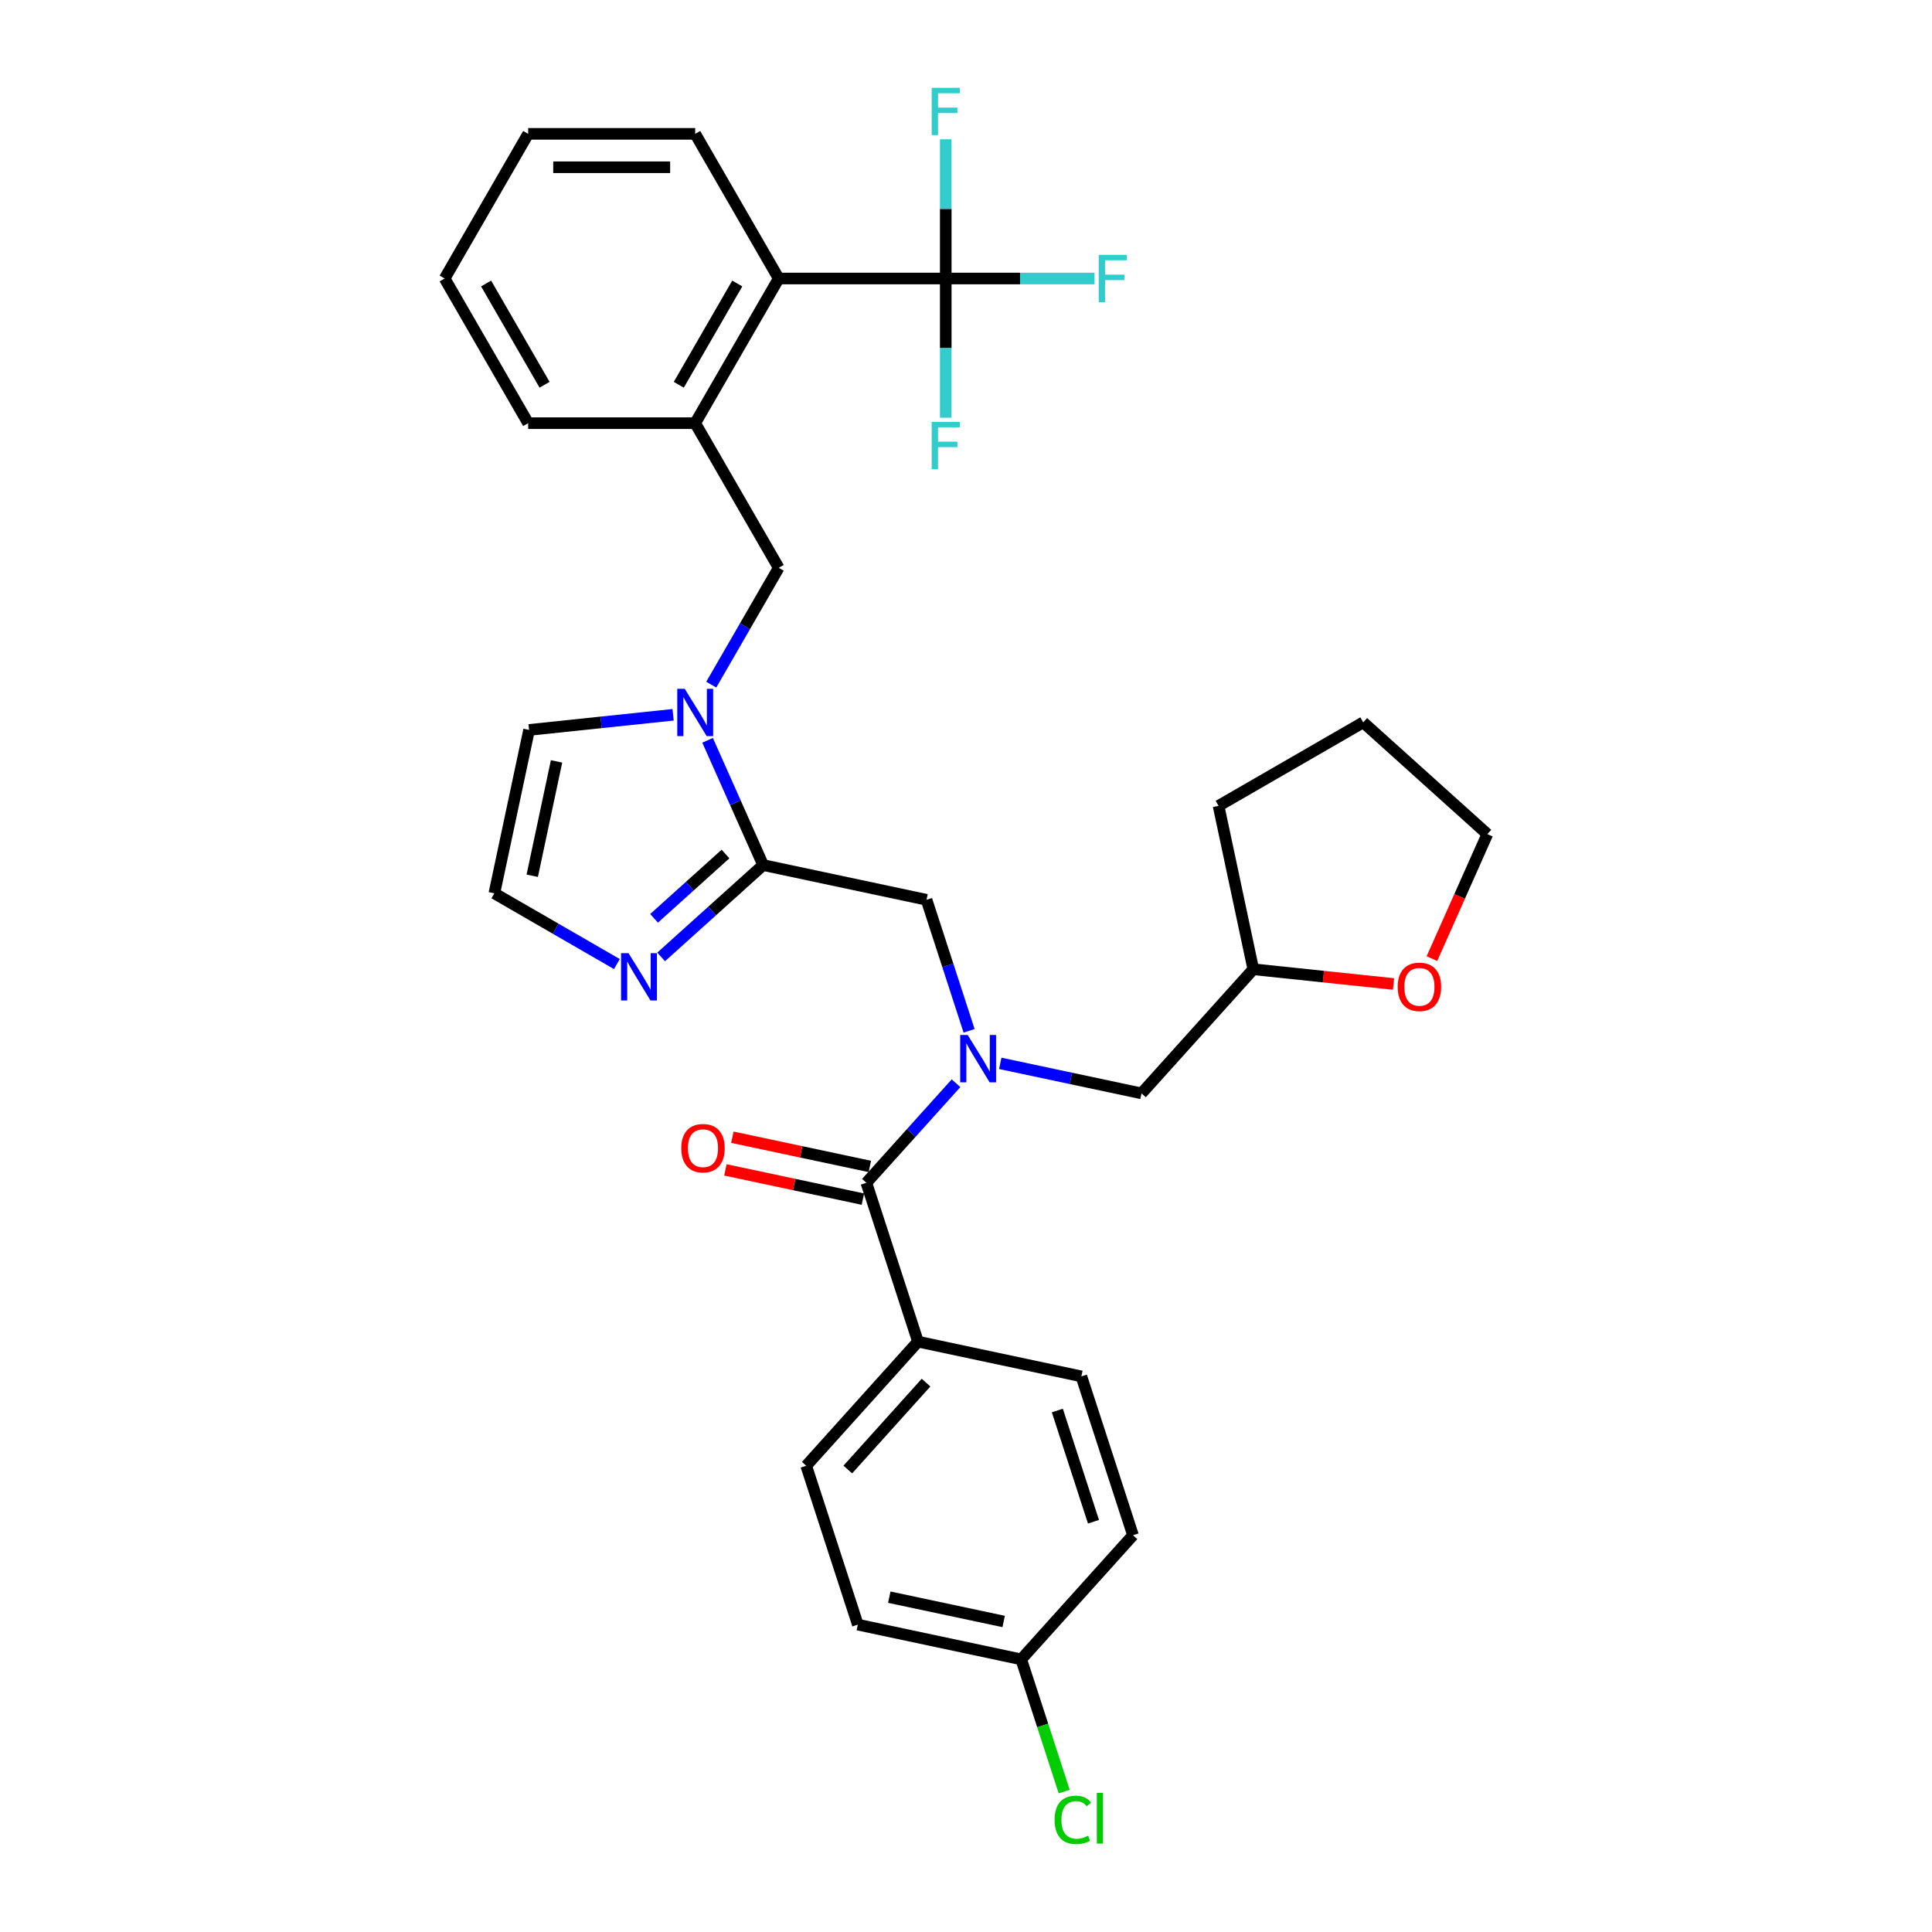 <?xml version='1.0' encoding='iso-8859-1'?>
<svg version='1.1' baseProfile='full'
              xmlns='http://www.w3.org/2000/svg'
                      xmlns:rdkit='http://www.rdkit.org/xml'
                      xmlns:xlink='http://www.w3.org/1999/xlink'
                  xml:space='preserve'
width='1000px' height='1000px' viewBox='0 0 1000 1000'>
<!-- END OF HEADER -->
<rect style='opacity:1.0;fill:#FFFFFF;stroke:none' width='1000' height='1000' x='0' y='0'> </rect>
<path class='bond-0' d='M 395,447.758 L 380.624,415.468' style='fill:none;fill-rule:evenodd;stroke:#000000;stroke-width:6px;stroke-linecap:butt;stroke-linejoin:miter;stroke-opacity:1' />
<path class='bond-0' d='M 380.624,415.468 L 366.247,383.179' style='fill:none;fill-rule:evenodd;stroke:#0000FF;stroke-width:6px;stroke-linecap:butt;stroke-linejoin:miter;stroke-opacity:1' />
<path class='bond-4' d='M 395,447.758 L 368.598,471.53' style='fill:none;fill-rule:evenodd;stroke:#000000;stroke-width:6px;stroke-linecap:butt;stroke-linejoin:miter;stroke-opacity:1' />
<path class='bond-4' d='M 368.598,471.53 L 342.197,495.302' style='fill:none;fill-rule:evenodd;stroke:#0000FF;stroke-width:6px;stroke-linecap:butt;stroke-linejoin:miter;stroke-opacity:1' />
<path class='bond-4' d='M 375.509,442.039 L 357.028,458.68' style='fill:none;fill-rule:evenodd;stroke:#000000;stroke-width:6px;stroke-linecap:butt;stroke-linejoin:miter;stroke-opacity:1' />
<path class='bond-4' d='M 357.028,458.68 L 338.547,475.32' style='fill:none;fill-rule:evenodd;stroke:#0000FF;stroke-width:6px;stroke-linecap:butt;stroke-linejoin:miter;stroke-opacity:1' />
<path class='bond-5' d='M 395,447.758 L 479.567,465.733' style='fill:none;fill-rule:evenodd;stroke:#000000;stroke-width:6px;stroke-linecap:butt;stroke-linejoin:miter;stroke-opacity:1' />
<path class='bond-7' d='M 368.15,354.372 L 385.607,324.137' style='fill:none;fill-rule:evenodd;stroke:#0000FF;stroke-width:6px;stroke-linecap:butt;stroke-linejoin:miter;stroke-opacity:1' />
<path class='bond-7' d='M 385.607,324.137 L 403.063,293.901' style='fill:none;fill-rule:evenodd;stroke:#000000;stroke-width:6px;stroke-linecap:butt;stroke-linejoin:miter;stroke-opacity:1' />
<path class='bond-10' d='M 348.388,369.978 L 311.119,373.896' style='fill:none;fill-rule:evenodd;stroke:#0000FF;stroke-width:6px;stroke-linecap:butt;stroke-linejoin:miter;stroke-opacity:1' />
<path class='bond-10' d='M 311.119,373.896 L 273.851,377.813' style='fill:none;fill-rule:evenodd;stroke:#000000;stroke-width:6px;stroke-linecap:butt;stroke-linejoin:miter;stroke-opacity:1' />
<path class='bond-1' d='M 501.604,533.555 L 490.586,499.644' style='fill:none;fill-rule:evenodd;stroke:#0000FF;stroke-width:6px;stroke-linecap:butt;stroke-linejoin:miter;stroke-opacity:1' />
<path class='bond-1' d='M 490.586,499.644 L 479.567,465.733' style='fill:none;fill-rule:evenodd;stroke:#000000;stroke-width:6px;stroke-linecap:butt;stroke-linejoin:miter;stroke-opacity:1' />
<path class='bond-3' d='M 494.837,560.672 L 471.635,586.44' style='fill:none;fill-rule:evenodd;stroke:#0000FF;stroke-width:6px;stroke-linecap:butt;stroke-linejoin:miter;stroke-opacity:1' />
<path class='bond-3' d='M 471.635,586.44 L 448.433,612.208' style='fill:none;fill-rule:evenodd;stroke:#000000;stroke-width:6px;stroke-linecap:butt;stroke-linejoin:miter;stroke-opacity:1' />
<path class='bond-12' d='M 517.731,550.392 L 554.291,558.163' style='fill:none;fill-rule:evenodd;stroke:#0000FF;stroke-width:6px;stroke-linecap:butt;stroke-linejoin:miter;stroke-opacity:1' />
<path class='bond-12' d='M 554.291,558.163 L 590.851,565.934' style='fill:none;fill-rule:evenodd;stroke:#000000;stroke-width:6px;stroke-linecap:butt;stroke-linejoin:miter;stroke-opacity:1' />
<path class='bond-2' d='M 489.52,144.154 L 403.063,144.154' style='fill:none;fill-rule:evenodd;stroke:#000000;stroke-width:6px;stroke-linecap:butt;stroke-linejoin:miter;stroke-opacity:1' />
<path class='bond-15' d='M 489.52,144.154 L 528.028,144.154' style='fill:none;fill-rule:evenodd;stroke:#000000;stroke-width:6px;stroke-linecap:butt;stroke-linejoin:miter;stroke-opacity:1' />
<path class='bond-15' d='M 528.028,144.154 L 566.536,144.154' style='fill:none;fill-rule:evenodd;stroke:#33CCCC;stroke-width:6px;stroke-linecap:butt;stroke-linejoin:miter;stroke-opacity:1' />
<path class='bond-16' d='M 489.52,144.154 L 489.52,108.127' style='fill:none;fill-rule:evenodd;stroke:#000000;stroke-width:6px;stroke-linecap:butt;stroke-linejoin:miter;stroke-opacity:1' />
<path class='bond-16' d='M 489.52,108.127 L 489.52,72.101' style='fill:none;fill-rule:evenodd;stroke:#33CCCC;stroke-width:6px;stroke-linecap:butt;stroke-linejoin:miter;stroke-opacity:1' />
<path class='bond-17' d='M 489.52,144.154 L 489.52,180.18' style='fill:none;fill-rule:evenodd;stroke:#000000;stroke-width:6px;stroke-linecap:butt;stroke-linejoin:miter;stroke-opacity:1' />
<path class='bond-17' d='M 489.52,180.18 L 489.52,216.207' style='fill:none;fill-rule:evenodd;stroke:#33CCCC;stroke-width:6px;stroke-linecap:butt;stroke-linejoin:miter;stroke-opacity:1' />
<path class='bond-11' d='M 448.433,612.208 L 475.15,694.434' style='fill:none;fill-rule:evenodd;stroke:#000000;stroke-width:6px;stroke-linecap:butt;stroke-linejoin:miter;stroke-opacity:1' />
<path class='bond-13' d='M 450.23,603.752 L 414.647,596.188' style='fill:none;fill-rule:evenodd;stroke:#000000;stroke-width:6px;stroke-linecap:butt;stroke-linejoin:miter;stroke-opacity:1' />
<path class='bond-13' d='M 414.647,596.188 L 379.064,588.625' style='fill:none;fill-rule:evenodd;stroke:#FF0000;stroke-width:6px;stroke-linecap:butt;stroke-linejoin:miter;stroke-opacity:1' />
<path class='bond-13' d='M 446.635,620.665 L 411.052,613.102' style='fill:none;fill-rule:evenodd;stroke:#000000;stroke-width:6px;stroke-linecap:butt;stroke-linejoin:miter;stroke-opacity:1' />
<path class='bond-13' d='M 411.052,613.102 L 375.469,605.538' style='fill:none;fill-rule:evenodd;stroke:#FF0000;stroke-width:6px;stroke-linecap:butt;stroke-linejoin:miter;stroke-opacity:1' />
<path class='bond-9' d='M 319.303,499 L 287.589,480.69' style='fill:none;fill-rule:evenodd;stroke:#0000FF;stroke-width:6px;stroke-linecap:butt;stroke-linejoin:miter;stroke-opacity:1' />
<path class='bond-9' d='M 287.589,480.69 L 255.876,462.38' style='fill:none;fill-rule:evenodd;stroke:#000000;stroke-width:6px;stroke-linecap:butt;stroke-linejoin:miter;stroke-opacity:1' />
<path class='bond-6' d='M 403.063,144.154 L 359.834,219.028' style='fill:none;fill-rule:evenodd;stroke:#000000;stroke-width:6px;stroke-linecap:butt;stroke-linejoin:miter;stroke-opacity:1' />
<path class='bond-6' d='M 381.604,146.739 L 351.344,199.151' style='fill:none;fill-rule:evenodd;stroke:#000000;stroke-width:6px;stroke-linecap:butt;stroke-linejoin:miter;stroke-opacity:1' />
<path class='bond-26' d='M 403.063,144.154 L 359.834,69.28' style='fill:none;fill-rule:evenodd;stroke:#000000;stroke-width:6px;stroke-linecap:butt;stroke-linejoin:miter;stroke-opacity:1' />
<path class='bond-8' d='M 403.063,293.901 L 359.834,219.028' style='fill:none;fill-rule:evenodd;stroke:#000000;stroke-width:6px;stroke-linecap:butt;stroke-linejoin:miter;stroke-opacity:1' />
<path class='bond-25' d='M 359.834,219.028 L 273.378,219.028' style='fill:none;fill-rule:evenodd;stroke:#000000;stroke-width:6px;stroke-linecap:butt;stroke-linejoin:miter;stroke-opacity:1' />
<path class='bond-32' d='M 255.876,462.38 L 273.851,377.813' style='fill:none;fill-rule:evenodd;stroke:#000000;stroke-width:6px;stroke-linecap:butt;stroke-linejoin:miter;stroke-opacity:1' />
<path class='bond-32' d='M 275.486,453.29 L 288.068,394.093' style='fill:none;fill-rule:evenodd;stroke:#000000;stroke-width:6px;stroke-linecap:butt;stroke-linejoin:miter;stroke-opacity:1' />
<path class='bond-18' d='M 475.15,694.434 L 417.299,758.684' style='fill:none;fill-rule:evenodd;stroke:#000000;stroke-width:6px;stroke-linecap:butt;stroke-linejoin:miter;stroke-opacity:1' />
<path class='bond-18' d='M 479.322,715.642 L 438.826,760.617' style='fill:none;fill-rule:evenodd;stroke:#000000;stroke-width:6px;stroke-linecap:butt;stroke-linejoin:miter;stroke-opacity:1' />
<path class='bond-19' d='M 475.15,694.434 L 559.717,712.409' style='fill:none;fill-rule:evenodd;stroke:#000000;stroke-width:6px;stroke-linecap:butt;stroke-linejoin:miter;stroke-opacity:1' />
<path class='bond-20' d='M 590.851,565.934 L 648.702,501.684' style='fill:none;fill-rule:evenodd;stroke:#000000;stroke-width:6px;stroke-linecap:butt;stroke-linejoin:miter;stroke-opacity:1' />
<path class='bond-14' d='M 721.285,509.313 L 684.994,505.498' style='fill:none;fill-rule:evenodd;stroke:#FF0000;stroke-width:6px;stroke-linecap:butt;stroke-linejoin:miter;stroke-opacity:1' />
<path class='bond-14' d='M 684.994,505.498 L 648.702,501.684' style='fill:none;fill-rule:evenodd;stroke:#000000;stroke-width:6px;stroke-linecap:butt;stroke-linejoin:miter;stroke-opacity:1' />
<path class='bond-27' d='M 741.16,496.179 L 755.506,463.959' style='fill:none;fill-rule:evenodd;stroke:#FF0000;stroke-width:6px;stroke-linecap:butt;stroke-linejoin:miter;stroke-opacity:1' />
<path class='bond-27' d='M 755.506,463.959 L 769.851,431.739' style='fill:none;fill-rule:evenodd;stroke:#000000;stroke-width:6px;stroke-linecap:butt;stroke-linejoin:miter;stroke-opacity:1' />
<path class='bond-23' d='M 417.299,758.684 L 444.015,840.909' style='fill:none;fill-rule:evenodd;stroke:#000000;stroke-width:6px;stroke-linecap:butt;stroke-linejoin:miter;stroke-opacity:1' />
<path class='bond-22' d='M 559.717,712.409 L 586.434,794.635' style='fill:none;fill-rule:evenodd;stroke:#000000;stroke-width:6px;stroke-linecap:butt;stroke-linejoin:miter;stroke-opacity:1' />
<path class='bond-22' d='M 547.28,730.086 L 565.981,787.644' style='fill:none;fill-rule:evenodd;stroke:#000000;stroke-width:6px;stroke-linecap:butt;stroke-linejoin:miter;stroke-opacity:1' />
<path class='bond-28' d='M 648.702,501.684 L 630.727,417.116' style='fill:none;fill-rule:evenodd;stroke:#000000;stroke-width:6px;stroke-linecap:butt;stroke-linejoin:miter;stroke-opacity:1' />
<path class='bond-21' d='M 528.583,858.885 L 586.434,794.635' style='fill:none;fill-rule:evenodd;stroke:#000000;stroke-width:6px;stroke-linecap:butt;stroke-linejoin:miter;stroke-opacity:1' />
<path class='bond-24' d='M 528.583,858.885 L 539.699,893.098' style='fill:none;fill-rule:evenodd;stroke:#000000;stroke-width:6px;stroke-linecap:butt;stroke-linejoin:miter;stroke-opacity:1' />
<path class='bond-24' d='M 539.699,893.098 L 550.816,927.312' style='fill:none;fill-rule:evenodd;stroke:#00CC00;stroke-width:6px;stroke-linecap:butt;stroke-linejoin:miter;stroke-opacity:1' />
<path class='bond-33' d='M 528.583,858.885 L 444.015,840.909' style='fill:none;fill-rule:evenodd;stroke:#000000;stroke-width:6px;stroke-linecap:butt;stroke-linejoin:miter;stroke-opacity:1' />
<path class='bond-33' d='M 519.493,839.275 L 460.295,826.692' style='fill:none;fill-rule:evenodd;stroke:#000000;stroke-width:6px;stroke-linecap:butt;stroke-linejoin:miter;stroke-opacity:1' />
<path class='bond-29' d='M 273.378,219.028 L 230.149,144.154' style='fill:none;fill-rule:evenodd;stroke:#000000;stroke-width:6px;stroke-linecap:butt;stroke-linejoin:miter;stroke-opacity:1' />
<path class='bond-29' d='M 281.868,199.151 L 251.608,146.739' style='fill:none;fill-rule:evenodd;stroke:#000000;stroke-width:6px;stroke-linecap:butt;stroke-linejoin:miter;stroke-opacity:1' />
<path class='bond-35' d='M 359.834,69.28 L 273.378,69.28' style='fill:none;fill-rule:evenodd;stroke:#000000;stroke-width:6px;stroke-linecap:butt;stroke-linejoin:miter;stroke-opacity:1' />
<path class='bond-35' d='M 346.866,86.571 L 286.346,86.571' style='fill:none;fill-rule:evenodd;stroke:#000000;stroke-width:6px;stroke-linecap:butt;stroke-linejoin:miter;stroke-opacity:1' />
<path class='bond-34' d='M 769.851,431.739 L 705.601,373.888' style='fill:none;fill-rule:evenodd;stroke:#000000;stroke-width:6px;stroke-linecap:butt;stroke-linejoin:miter;stroke-opacity:1' />
<path class='bond-30' d='M 630.727,417.116 L 705.601,373.888' style='fill:none;fill-rule:evenodd;stroke:#000000;stroke-width:6px;stroke-linecap:butt;stroke-linejoin:miter;stroke-opacity:1' />
<path class='bond-31' d='M 230.149,144.154 L 273.378,69.28' style='fill:none;fill-rule:evenodd;stroke:#000000;stroke-width:6px;stroke-linecap:butt;stroke-linejoin:miter;stroke-opacity:1' />
<path  class='atom-1' d='M 354.422 356.533
L 362.445 369.502
Q 363.241 370.781, 364.52 373.098
Q 365.8 375.415, 365.869 375.554
L 365.869 356.533
L 369.12 356.533
L 369.12 381.018
L 365.765 381.018
L 357.154 366.839
Q 356.151 365.179, 355.079 363.277
Q 354.042 361.375, 353.731 360.787
L 353.731 381.018
L 350.549 381.018
L 350.549 356.533
L 354.422 356.533
' fill='#0000FF'/>
<path  class='atom-2' d='M 500.872 535.716
L 508.895 548.685
Q 509.69 549.964, 510.97 552.281
Q 512.249 554.598, 512.319 554.737
L 512.319 535.716
L 515.569 535.716
L 515.569 560.201
L 512.215 560.201
L 503.604 546.022
Q 502.601 544.362, 501.529 542.46
Q 500.491 540.558, 500.18 539.97
L 500.18 560.201
L 496.998 560.201
L 496.998 535.716
L 500.872 535.716
' fill='#0000FF'/>
<path  class='atom-5' d='M 325.337 493.366
L 333.361 506.335
Q 334.156 507.614, 335.436 509.931
Q 336.715 512.249, 336.784 512.387
L 336.784 493.366
L 340.035 493.366
L 340.035 517.851
L 336.681 517.851
L 328.069 503.672
Q 327.067 502.012, 325.994 500.11
Q 324.957 498.208, 324.646 497.62
L 324.646 517.851
L 321.464 517.851
L 321.464 493.366
L 325.337 493.366
' fill='#0000FF'/>
<path  class='atom-14' d='M 352.626 594.302
Q 352.626 588.423, 355.531 585.138
Q 358.436 581.852, 363.865 581.852
Q 369.295 581.852, 372.2 585.138
Q 375.105 588.423, 375.105 594.302
Q 375.105 600.25, 372.165 603.64
Q 369.226 606.994, 363.865 606.994
Q 358.47 606.994, 355.531 603.64
Q 352.626 600.285, 352.626 594.302
M 363.865 604.227
Q 367.6 604.227, 369.606 601.738
Q 371.646 599.213, 371.646 594.302
Q 371.646 589.495, 369.606 587.074
Q 367.6 584.619, 363.865 584.619
Q 360.13 584.619, 358.09 587.04
Q 356.084 589.461, 356.084 594.302
Q 356.084 599.248, 358.09 601.738
Q 360.13 604.227, 363.865 604.227
' fill='#FF0000'/>
<path  class='atom-15' d='M 723.446 510.79
Q 723.446 504.911, 726.351 501.626
Q 729.256 498.34, 734.686 498.34
Q 740.115 498.34, 743.02 501.626
Q 745.925 504.911, 745.925 510.79
Q 745.925 516.738, 742.986 520.128
Q 740.046 523.482, 734.686 523.482
Q 729.291 523.482, 726.351 520.128
Q 723.446 516.773, 723.446 510.79
M 734.686 520.715
Q 738.421 520.715, 740.426 518.226
Q 742.467 515.701, 742.467 510.79
Q 742.467 505.983, 740.426 503.562
Q 738.421 501.107, 734.686 501.107
Q 730.951 501.107, 728.91 503.528
Q 726.905 505.949, 726.905 510.79
Q 726.905 515.736, 728.91 518.226
Q 730.951 520.715, 734.686 520.715
' fill='#FF0000'/>
<path  class='atom-16' d='M 568.697 131.911
L 583.256 131.911
L 583.256 134.713
L 571.982 134.713
L 571.982 142.148
L 582.011 142.148
L 582.011 144.984
L 571.982 144.984
L 571.982 156.396
L 568.697 156.396
L 568.697 131.911
' fill='#33CCCC'/>
<path  class='atom-17' d='M 482.24 45.455
L 496.799 45.455
L 496.799 48.256
L 485.525 48.256
L 485.525 55.691
L 495.554 55.691
L 495.554 58.527
L 485.525 58.527
L 485.525 69.939
L 482.24 69.939
L 482.24 45.455
' fill='#33CCCC'/>
<path  class='atom-18' d='M 482.24 218.368
L 496.799 218.368
L 496.799 221.17
L 485.525 221.17
L 485.525 228.605
L 495.554 228.605
L 495.554 231.441
L 485.525 231.441
L 485.525 242.853
L 482.24 242.853
L 482.24 218.368
' fill='#33CCCC'/>
<path  class='atom-25' d='M 545.858 941.957
Q 545.858 935.871, 548.694 932.689
Q 551.565 929.473, 556.994 929.473
Q 562.043 929.473, 564.741 933.035
L 562.458 934.902
Q 560.487 932.309, 556.994 932.309
Q 553.294 932.309, 551.323 934.799
Q 549.386 937.254, 549.386 941.957
Q 549.386 946.799, 551.392 949.289
Q 553.432 951.779, 557.374 951.779
Q 560.072 951.779, 563.219 950.153
L 564.187 952.747
Q 562.908 953.577, 560.971 954.061
Q 559.034 954.545, 556.89 954.545
Q 551.565 954.545, 548.694 951.295
Q 545.858 948.044, 545.858 941.957
' fill='#00CC00'/>
<path  class='atom-25' d='M 567.715 927.986
L 570.896 927.986
L 570.896 954.234
L 567.715 954.234
L 567.715 927.986
' fill='#00CC00'/>
</svg>
